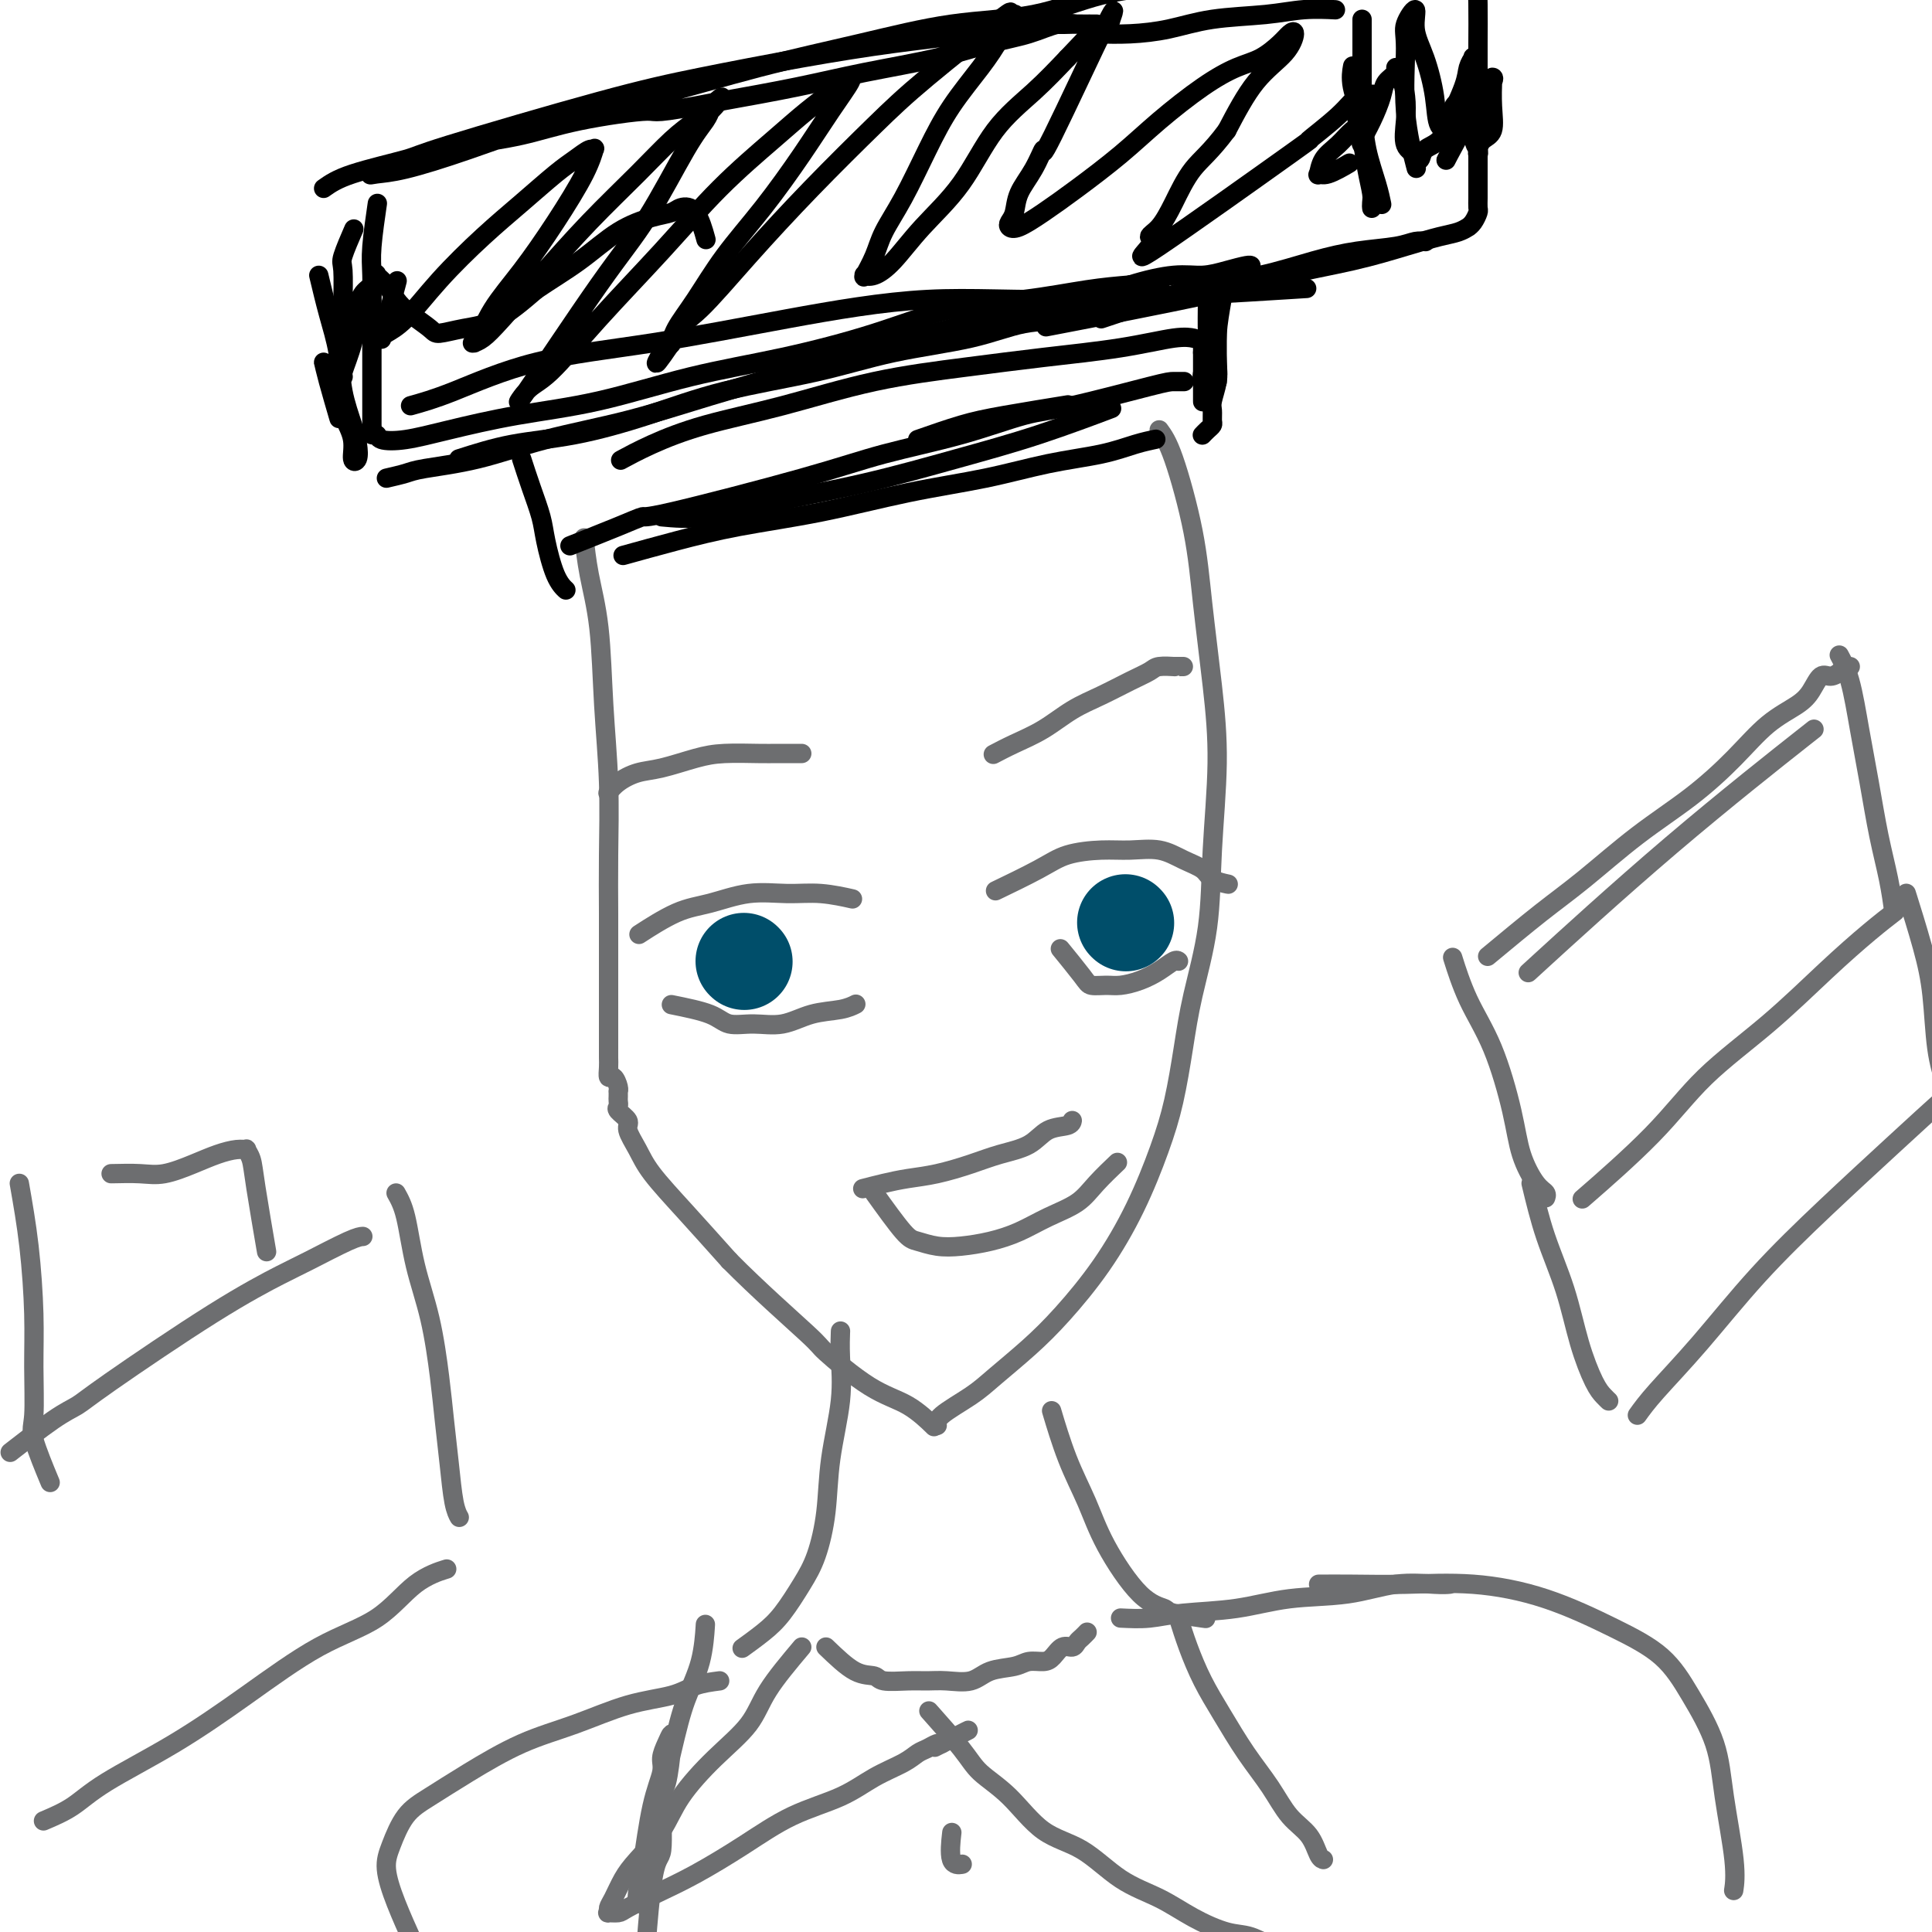 <svg viewBox='0 0 400 400' version='1.1' xmlns='http://www.w3.org/2000/svg' xmlns:xlink='http://www.w3.org/1999/xlink'><g fill='none' stroke='#6D6E70' stroke-width='4' stroke-linecap='round' stroke-linejoin='round'><path d='M121,112c-0.059,-0.561 -0.117,-1.123 0,0c0.117,1.123 0.410,3.930 1,7c0.590,3.070 1.479,6.403 2,11c0.521,4.597 0.676,10.456 1,16c0.324,5.544 0.819,10.771 1,16c0.181,5.229 0.049,10.460 0,15c-0.049,4.540 -0.013,8.389 0,12c0.013,3.611 0.003,6.984 0,10c-0.003,3.016 -0.001,5.675 0,8c0.001,2.325 -0.001,4.316 0,6c0.001,1.684 0.003,3.062 0,4c-0.003,0.938 -0.011,1.435 0,2c0.011,0.565 0.041,1.199 0,2c-0.041,0.801 -0.155,1.769 0,2c0.155,0.231 0.577,-0.275 1,0c0.423,0.275 0.845,1.330 1,2c0.155,0.670 0.042,0.953 0,1c-0.042,0.047 -0.013,-0.143 0,0c0.013,0.143 0.012,0.619 0,1c-0.012,0.381 -0.033,0.667 0,1c0.033,0.333 0.120,0.714 0,1c-0.120,0.286 -0.446,0.478 0,1c0.446,0.522 1.666,1.374 2,2c0.334,0.626 -0.217,1.027 0,2c0.217,0.973 1.203,2.519 2,4c0.797,1.481 1.407,2.899 3,5c1.593,2.101 4.169,4.886 7,8c2.831,3.114 5.915,6.557 9,10'/><path d='M151,261c5.974,6.040 12.908,12.141 16,15c3.092,2.859 2.341,2.475 4,4c1.659,1.525 5.726,4.958 9,7c3.274,2.042 5.754,2.692 8,4c2.246,1.308 4.259,3.275 5,4c0.741,0.725 0.212,0.207 0,0c-0.212,-0.207 -0.106,-0.104 0,0'/><path d='M240,89c0.862,1.180 1.724,2.361 3,6c1.276,3.639 2.965,9.737 4,15c1.035,5.263 1.415,9.692 2,15c0.585,5.308 1.377,11.493 2,17c0.623,5.507 1.079,10.334 1,16c-0.079,5.666 -0.692,12.172 -1,18c-0.308,5.828 -0.311,10.980 -1,16c-0.689,5.020 -2.065,9.909 -3,14c-0.935,4.091 -1.429,7.384 -2,11c-0.571,3.616 -1.218,7.554 -2,11c-0.782,3.446 -1.701,6.401 -3,10c-1.299,3.599 -2.980,7.842 -5,12c-2.020,4.158 -4.379,8.232 -7,12c-2.621,3.768 -5.505,7.229 -8,10c-2.495,2.771 -4.602,4.851 -7,7c-2.398,2.149 -5.087,4.366 -7,6c-1.913,1.634 -3.049,2.685 -5,4c-1.951,1.315 -4.718,2.892 -6,4c-1.282,1.108 -1.081,1.745 -1,2c0.081,0.255 0.040,0.127 0,0'/></g>
<g fill='none' stroke='#000000' stroke-width='4' stroke-linecap='round' stroke-linejoin='round'><path d='M129,115c3.575,-0.992 7.150,-1.983 11,-3c3.850,-1.017 7.974,-2.058 13,-3c5.026,-0.942 10.954,-1.785 17,-3c6.046,-1.215 12.209,-2.801 18,-4c5.791,-1.199 11.209,-2.010 16,-3c4.791,-0.990 8.954,-2.160 13,-3c4.046,-0.840 7.974,-1.349 11,-2c3.026,-0.651 5.151,-1.442 7,-2c1.849,-0.558 3.421,-0.881 4,-1c0.579,-0.119 0.165,-0.034 0,0c-0.165,0.034 -0.083,0.017 0,0'/><path d='M108,95c0.637,1.958 1.274,3.915 2,6c0.726,2.085 1.539,4.296 2,6c0.461,1.704 0.568,2.901 1,5c0.432,2.099 1.188,5.099 2,7c0.812,1.901 1.680,2.704 2,3c0.320,0.296 0.091,0.085 0,0c-0.091,-0.085 -0.046,-0.042 0,0'/><path d='M249,73c0.000,0.000 0.000,0.000 0,0c0.000,0.000 0.000,0.000 0,0'/><path d='M253,62c-0.414,2.371 -0.829,4.742 -1,7c-0.171,2.258 -0.099,4.401 0,6c0.099,1.599 0.223,2.652 0,4c-0.223,1.348 -0.795,2.991 -1,4c-0.205,1.009 -0.045,1.384 0,2c0.045,0.616 -0.026,1.471 0,2c0.026,0.529 0.151,0.730 0,1c-0.151,0.270 -0.576,0.608 -1,1c-0.424,0.392 -0.846,0.837 -1,1c-0.154,0.163 -0.042,0.044 0,0c0.042,-0.044 0.012,-0.013 0,0c-0.012,0.013 -0.006,0.006 0,0'/><path d='M95,95c3.536,-1.129 7.072,-2.258 11,-3c3.928,-0.742 8.247,-1.098 13,-2c4.753,-0.902 9.941,-2.352 15,-4c5.059,-1.648 9.991,-3.496 16,-5c6.009,-1.504 13.095,-2.664 19,-4c5.905,-1.336 10.630,-2.849 16,-4c5.370,-1.151 11.385,-1.939 16,-3c4.615,-1.061 7.831,-2.393 11,-3c3.169,-0.607 6.293,-0.488 9,-1c2.707,-0.512 4.999,-1.654 7,-2c2.001,-0.346 3.713,0.103 5,0c1.287,-0.103 2.149,-0.760 3,-1c0.851,-0.240 1.691,-0.065 2,0c0.309,0.065 0.088,0.018 0,0c-0.088,-0.018 -0.044,-0.009 0,0'/><path d='M80,99c1.487,-0.344 2.974,-0.688 4,-1c1.026,-0.312 1.593,-0.592 4,-1c2.407,-0.408 6.656,-0.943 11,-2c4.344,-1.057 8.783,-2.635 14,-4c5.217,-1.365 11.211,-2.517 17,-4c5.789,-1.483 11.371,-3.297 17,-5c5.629,-1.703 11.303,-3.295 17,-5c5.697,-1.705 11.416,-3.524 17,-5c5.584,-1.476 11.034,-2.610 16,-4c4.966,-1.390 9.447,-3.037 14,-4c4.553,-0.963 9.179,-1.242 13,-2c3.821,-0.758 6.838,-1.997 10,-3c3.162,-1.003 6.469,-1.771 9,-2c2.531,-0.229 4.286,0.082 6,0c1.714,-0.082 3.387,-0.558 5,-1c1.613,-0.442 3.165,-0.850 4,-1c0.835,-0.150 0.953,-0.043 1,0c0.047,0.043 0.024,0.021 0,0'/><path d='M228,66c2.090,-0.699 4.180,-1.398 6,-2c1.820,-0.602 3.368,-1.107 6,-2c2.632,-0.893 6.346,-2.176 10,-3c3.654,-0.824 7.247,-1.191 11,-2c3.753,-0.809 7.664,-2.059 11,-3c3.336,-0.941 6.095,-1.573 9,-2c2.905,-0.427 5.954,-0.651 8,-1c2.046,-0.349 3.089,-0.825 4,-1c0.911,-0.175 1.689,-0.050 2,0c0.311,0.050 0.156,0.025 0,0'/><path d='M66,57c0.635,2.668 1.270,5.336 2,8c0.730,2.664 1.556,5.323 2,8c0.444,2.677 0.507,5.372 1,8c0.493,2.628 1.416,5.190 2,7c0.584,1.810 0.830,2.867 1,4c0.170,1.133 0.263,2.343 0,3c-0.263,0.657 -0.882,0.760 -1,0c-0.118,-0.760 0.266,-2.382 0,-4c-0.266,-1.618 -1.182,-3.231 -2,-5c-0.818,-1.769 -1.538,-3.696 -2,-5c-0.462,-1.304 -0.666,-1.987 -1,-3c-0.334,-1.013 -0.797,-2.356 -1,-3c-0.203,-0.644 -0.146,-0.590 0,0c0.146,0.590 0.379,1.715 1,4c0.621,2.285 1.629,5.731 2,7c0.371,1.269 0.106,0.363 0,0c-0.106,-0.363 -0.053,-0.181 0,0'/><path d='M280,14c0.055,-0.294 0.109,-0.588 0,0c-0.109,0.588 -0.383,2.059 0,4c0.383,1.941 1.423,4.352 2,7c0.577,2.648 0.691,5.533 1,8c0.309,2.467 0.815,4.515 1,6c0.185,1.485 0.050,2.408 0,3c-0.050,0.592 -0.017,0.852 0,1c0.017,0.148 0.016,0.182 0,0c-0.016,-0.182 -0.047,-0.581 0,-1c0.047,-0.419 0.170,-0.858 0,-2c-0.170,-1.142 -0.635,-2.985 -1,-5c-0.365,-2.015 -0.630,-4.201 -1,-6c-0.370,-1.799 -0.843,-3.212 -1,-4c-0.157,-0.788 0.003,-0.953 0,-1c-0.003,-0.047 -0.169,0.023 0,0c0.169,-0.023 0.672,-0.139 1,1c0.328,1.139 0.480,3.532 1,6c0.520,2.468 1.409,5.011 2,7c0.591,1.989 0.883,3.426 1,4c0.117,0.574 0.058,0.287 0,0'/><path d='M67,39c1.347,-0.955 2.694,-1.910 6,-3c3.306,-1.090 8.570,-2.315 11,-3c2.430,-0.685 2.026,-0.831 9,-3c6.974,-2.169 21.326,-6.362 31,-9c9.674,-2.638 14.669,-3.719 21,-5c6.331,-1.281 13.999,-2.760 21,-4c7.001,-1.240 13.334,-2.241 19,-3c5.666,-0.759 10.663,-1.275 15,-2c4.337,-0.725 8.012,-1.658 11,-2c2.988,-0.342 5.288,-0.092 7,0c1.712,0.092 2.837,0.025 4,0c1.163,-0.025 2.364,-0.007 3,0c0.636,0.007 0.707,0.002 1,0c0.293,-0.002 0.807,-0.000 1,0c0.193,0.000 0.063,-0.000 0,0c-0.063,0.000 -0.060,0.000 0,0c0.060,-0.000 0.177,-0.002 0,0c-0.177,0.002 -0.649,0.007 -1,0c-0.351,-0.007 -0.582,-0.025 -1,0c-0.418,0.025 -1.023,0.093 -2,0c-0.977,-0.093 -2.324,-0.345 -4,0c-1.676,0.345 -3.679,1.289 -6,2c-2.321,0.711 -4.959,1.191 -8,2c-3.041,0.809 -6.485,1.949 -11,3c-4.515,1.051 -10.100,2.014 -15,3c-4.900,0.986 -9.114,1.996 -14,3c-4.886,1.004 -10.443,2.002 -16,3'/><path d='M149,21c-14.460,2.849 -12.609,1.971 -15,2c-2.391,0.029 -9.022,0.966 -14,2c-4.978,1.034 -8.302,2.165 -12,3c-3.698,0.835 -7.772,1.373 -11,2c-3.228,0.627 -5.612,1.344 -8,2c-2.388,0.656 -4.780,1.252 -7,2c-2.220,0.748 -4.266,1.649 -5,2c-0.734,0.351 -0.154,0.150 1,0c1.154,-0.150 2.882,-0.251 6,-1c3.118,-0.749 7.627,-2.145 13,-4c5.373,-1.855 11.612,-4.167 18,-6c6.388,-1.833 12.926,-3.185 20,-5c7.074,-1.815 14.683,-4.094 22,-6c7.317,-1.906 14.341,-3.441 21,-5c6.659,-1.559 12.953,-3.143 19,-4c6.047,-0.857 11.848,-0.989 17,-2c5.152,-1.011 9.655,-2.902 14,-4c4.345,-1.098 8.532,-1.405 12,-2c3.468,-0.595 6.217,-1.480 9,-2c2.783,-0.520 5.600,-0.675 8,-1c2.400,-0.325 4.384,-0.819 6,-1c1.616,-0.181 2.864,-0.048 4,0c1.136,0.048 2.161,0.013 3,0c0.839,-0.013 1.493,-0.003 2,0c0.507,0.003 0.868,0.001 1,0c0.132,-0.001 0.036,-0.000 0,0c-0.036,0.000 -0.010,0.000 0,0c0.010,-0.000 0.005,-0.000 0,0'/><path d='M273,-7c15.833,-2.667 7.917,-1.333 0,0'/><path d='M227,7c2.250,0.059 4.500,0.117 7,0c2.500,-0.117 5.249,-0.410 8,-1c2.751,-0.590 5.504,-1.479 9,-2c3.496,-0.521 7.735,-0.676 11,-1c3.265,-0.324 5.556,-0.819 8,-1c2.444,-0.181 5.043,-0.049 6,0c0.957,0.049 0.274,0.014 0,0c-0.274,-0.014 -0.137,-0.007 0,0'/><path d='M82,59c0.196,-0.748 0.392,-1.496 0,0c-0.392,1.496 -1.372,5.236 -2,7c-0.628,1.764 -0.904,1.553 -1,2c-0.096,0.447 -0.010,1.551 0,2c0.010,0.449 -0.054,0.243 0,0c0.054,-0.243 0.227,-0.523 1,-1c0.773,-0.477 2.146,-1.149 4,-3c1.854,-1.851 4.190,-4.880 7,-8c2.810,-3.120 6.094,-6.332 9,-9c2.906,-2.668 5.434,-4.791 8,-7c2.566,-2.209 5.172,-4.504 7,-6c1.828,-1.496 2.879,-2.194 4,-3c1.121,-0.806 2.312,-1.721 3,-2c0.688,-0.279 0.875,0.078 1,0c0.125,-0.078 0.189,-0.593 0,0c-0.189,0.593 -0.632,2.292 -2,5c-1.368,2.708 -3.662,6.424 -6,10c-2.338,3.576 -4.719,7.011 -7,10c-2.281,2.989 -4.463,5.531 -6,8c-1.537,2.469 -2.431,4.863 -3,6c-0.569,1.137 -0.813,1.015 -1,1c-0.187,-0.015 -0.316,0.076 0,0c0.316,-0.076 1.075,-0.317 2,-1c0.925,-0.683 2.014,-1.806 4,-4c1.986,-2.194 4.869,-5.458 8,-9c3.131,-3.542 6.509,-7.362 10,-11c3.491,-3.638 7.094,-7.095 10,-10c2.906,-2.905 5.116,-5.259 7,-7c1.884,-1.741 3.442,-2.871 5,-4'/><path d='M144,25c7.922,-7.682 5.227,-4.385 4,-3c-1.227,1.385 -0.985,0.860 -1,1c-0.015,0.140 -0.287,0.946 -1,2c-0.713,1.054 -1.868,2.356 -4,6c-2.132,3.644 -5.243,9.628 -8,14c-2.757,4.372 -5.160,7.131 -10,14c-4.840,6.869 -12.116,17.848 -15,22c-2.884,4.152 -1.375,1.476 0,0c1.375,-1.476 2.617,-1.751 5,-4c2.383,-2.249 5.907,-6.470 10,-11c4.093,-4.530 8.757,-9.367 13,-14c4.243,-4.633 8.067,-9.062 12,-13c3.933,-3.938 7.976,-7.385 11,-10c3.024,-2.615 5.030,-4.399 7,-6c1.970,-1.601 3.904,-3.018 5,-4c1.096,-0.982 1.355,-1.529 2,-2c0.645,-0.471 1.677,-0.865 2,-1c0.323,-0.135 -0.063,-0.010 0,0c0.063,0.010 0.574,-0.094 0,1c-0.574,1.094 -2.232,3.386 -4,6c-1.768,2.614 -3.647,5.550 -6,9c-2.353,3.450 -5.180,7.415 -8,11c-2.820,3.585 -5.631,6.789 -8,10c-2.369,3.211 -4.295,6.428 -6,9c-1.705,2.572 -3.190,4.500 -4,6c-0.810,1.500 -0.946,2.571 -1,3c-0.054,0.429 -0.027,0.214 0,0'/><path d='M139,71c-5.660,8.361 -2.309,2.262 0,-1c2.309,-3.262 3.576,-3.687 6,-6c2.424,-2.313 6.003,-6.513 10,-11c3.997,-4.487 8.411,-9.261 13,-14c4.589,-4.739 9.353,-9.441 13,-13c3.647,-3.559 6.178,-5.973 11,-10c4.822,-4.027 11.934,-9.668 15,-12c3.066,-2.332 2.087,-1.356 2,-1c-0.087,0.356 0.718,0.092 1,0c0.282,-0.092 0.041,-0.012 0,0c-0.041,0.012 0.118,-0.044 0,0c-0.118,0.044 -0.512,0.187 -1,1c-0.488,0.813 -1.070,2.294 -2,4c-0.930,1.706 -2.206,3.635 -4,6c-1.794,2.365 -4.104,5.167 -6,8c-1.896,2.833 -3.377,5.699 -5,9c-1.623,3.301 -3.387,7.039 -5,10c-1.613,2.961 -3.074,5.147 -4,7c-0.926,1.853 -1.315,3.374 -2,5c-0.685,1.626 -1.665,3.358 -2,4c-0.335,0.642 -0.025,0.194 0,0c0.025,-0.194 -0.235,-0.136 0,0c0.235,0.136 0.965,0.349 2,0c1.035,-0.349 2.375,-1.259 4,-3c1.625,-1.741 3.535,-4.312 6,-7c2.465,-2.688 5.485,-5.494 8,-9c2.515,-3.506 4.523,-7.713 7,-11c2.477,-3.287 5.422,-5.653 8,-8c2.578,-2.347 4.789,-4.673 7,-7'/><path d='M221,12c7.310,-7.756 4.584,-4.648 4,-4c-0.584,0.648 0.975,-1.166 2,-2c1.025,-0.834 1.517,-0.689 2,-1c0.483,-0.311 0.958,-1.078 1,-1c0.042,0.078 -0.347,1.002 0,0c0.347,-1.002 1.431,-3.931 -1,1c-2.431,4.931 -8.377,17.723 -11,23c-2.623,5.277 -1.922,3.039 -2,3c-0.078,-0.039 -0.936,2.122 -2,4c-1.064,1.878 -2.334,3.472 -3,5c-0.666,1.528 -0.729,2.990 -1,4c-0.271,1.010 -0.751,1.568 -1,2c-0.249,0.432 -0.267,0.740 0,1c0.267,0.260 0.819,0.474 2,0c1.181,-0.474 2.992,-1.634 5,-3c2.008,-1.366 4.213,-2.936 7,-5c2.787,-2.064 6.156,-4.621 9,-7c2.844,-2.379 5.164,-4.580 8,-7c2.836,-2.420 6.188,-5.058 9,-7c2.812,-1.942 5.084,-3.189 7,-4c1.916,-0.811 3.477,-1.187 5,-2c1.523,-0.813 3.007,-2.063 4,-3c0.993,-0.937 1.495,-1.560 2,-2c0.505,-0.440 1.012,-0.695 1,0c-0.012,0.695 -0.542,2.341 -2,4c-1.458,1.659 -3.845,3.331 -6,6c-2.155,2.669 -4.077,6.334 -6,10'/><path d='M254,27c-3.392,4.555 -5.373,5.941 -7,8c-1.627,2.059 -2.900,4.791 -4,7c-1.100,2.209 -2.028,3.895 -3,5c-0.972,1.105 -1.990,1.628 -2,2c-0.010,0.372 0.987,0.593 0,2c-0.987,1.407 -3.957,4.002 2,0c5.957,-4.002 20.843,-14.600 27,-19c6.157,-4.400 3.587,-2.603 4,-3c0.413,-0.397 3.811,-2.987 6,-5c2.189,-2.013 3.169,-3.450 4,-4c0.831,-0.550 1.514,-0.213 2,0c0.486,0.213 0.777,0.301 1,0c0.223,-0.301 0.379,-0.990 0,0c-0.379,0.990 -1.292,3.660 -2,5c-0.708,1.340 -1.210,1.350 -2,2c-0.790,0.650 -1.868,1.942 -3,3c-1.132,1.058 -2.316,1.884 -3,3c-0.684,1.116 -0.866,2.523 -1,3c-0.134,0.477 -0.218,0.023 0,0c0.218,-0.023 0.739,0.386 2,0c1.261,-0.386 3.263,-1.565 4,-2c0.737,-0.435 0.211,-0.124 0,0c-0.211,0.124 -0.105,0.062 0,0'/><path d='M73,48c0.226,-0.521 0.453,-1.042 0,0c-0.453,1.042 -1.585,3.646 -2,5c-0.415,1.354 -0.111,1.459 0,3c0.111,1.541 0.030,4.518 0,7c-0.030,2.482 -0.007,4.469 0,6c0.007,1.531 0.000,2.607 0,4c-0.000,1.393 0.007,3.102 0,4c-0.007,0.898 -0.027,0.986 0,1c0.027,0.014 0.100,-0.044 0,0c-0.100,0.044 -0.374,0.192 0,-1c0.374,-1.192 1.397,-3.724 2,-6c0.603,-2.276 0.787,-4.296 1,-6c0.213,-1.704 0.455,-3.093 1,-4c0.545,-0.907 1.391,-1.334 2,-2c0.609,-0.666 0.980,-1.571 1,-2c0.020,-0.429 -0.310,-0.382 0,0c0.310,0.382 1.260,1.098 2,2c0.740,0.902 1.269,1.990 2,3c0.731,1.010 1.662,1.942 3,3c1.338,1.058 3.082,2.242 4,3c0.918,0.758 1.009,1.090 2,1c0.991,-0.090 2.882,-0.601 5,-1c2.118,-0.399 4.462,-0.685 7,-2c2.538,-1.315 5.269,-3.657 8,-6'/><path d='M111,60c2.889,-1.969 6.110,-3.890 9,-6c2.890,-2.110 5.449,-4.409 8,-6c2.551,-1.591 5.094,-2.474 7,-3c1.906,-0.526 3.177,-0.693 4,-1c0.823,-0.307 1.200,-0.752 2,-1c0.800,-0.248 2.023,-0.297 3,1c0.977,1.297 1.708,3.942 2,5c0.292,1.058 0.146,0.529 0,0'/><path d='M118,113c3.652,-1.447 7.305,-2.893 10,-4c2.695,-1.107 4.434,-1.873 5,-2c0.566,-0.127 -0.041,0.387 6,-1c6.041,-1.387 18.730,-4.673 27,-7c8.270,-2.327 12.121,-3.695 17,-5c4.879,-1.305 10.787,-2.546 16,-4c5.213,-1.454 9.730,-3.122 13,-4c3.270,-0.878 5.293,-0.967 10,-2c4.707,-1.033 12.098,-3.009 16,-4c3.902,-0.991 4.314,-0.998 5,-1c0.686,-0.002 1.646,-0.001 2,0c0.354,0.001 0.101,0.000 0,0c-0.101,-0.000 -0.051,-0.000 0,0'/><path d='M129,95c-0.444,0.241 -0.887,0.483 0,0c0.887,-0.483 3.105,-1.690 6,-3c2.895,-1.310 6.468,-2.721 11,-4c4.532,-1.279 10.024,-2.425 16,-4c5.976,-1.575 12.436,-3.578 19,-5c6.564,-1.422 13.230,-2.262 19,-3c5.770,-0.738 10.643,-1.375 16,-2c5.357,-0.625 11.199,-1.240 16,-2c4.801,-0.760 8.562,-1.666 11,-2c2.438,-0.334 3.554,-0.095 4,0c0.446,0.095 0.223,0.048 0,0'/><path d='M190,91c3.148,-1.102 6.297,-2.204 9,-3c2.703,-0.796 4.962,-1.285 9,-2c4.038,-0.715 9.856,-1.654 12,-2c2.144,-0.346 0.612,-0.099 0,0c-0.612,0.099 -0.306,0.049 0,0'/><path d='M252,62c0.000,3.290 0.000,6.580 0,9c0.000,2.420 0.000,3.970 0,5c0.000,1.030 0.000,1.541 0,2c0.000,0.459 0.000,0.865 0,1c-0.000,0.135 0.000,-0.002 0,0c0.000,0.002 -0.000,0.144 0,0c0.000,-0.144 0.000,-0.575 0,-1c0.000,-0.425 0.000,-0.846 0,-1c0.000,-0.154 -0.000,-0.041 0,0c0.000,0.041 0.000,0.012 0,0c0.000,-0.012 0.000,-0.006 0,0'/><path d='M250,62c-0.030,2.606 -0.061,5.213 0,7c0.061,1.787 0.212,2.755 0,4c-0.212,1.245 -0.789,2.765 -1,4c-0.211,1.235 -0.057,2.183 0,3c0.057,0.817 0.015,1.502 0,2c-0.015,0.498 -0.004,0.807 0,1c0.004,0.193 0.001,0.270 0,0c-0.001,-0.270 -0.000,-0.885 0,-2c0.000,-1.115 0.000,-2.729 0,-4c-0.000,-1.271 -0.001,-2.199 0,-3c0.001,-0.801 0.004,-1.473 0,-2c-0.004,-0.527 -0.015,-0.907 0,-1c0.015,-0.093 0.057,0.100 0,0c-0.057,-0.100 -0.211,-0.494 0,0c0.211,0.494 0.789,1.874 1,3c0.211,1.126 0.057,1.997 0,3c-0.057,1.003 -0.015,2.137 0,3c0.015,0.863 0.003,1.455 0,2c-0.003,0.545 0.003,1.044 0,1c-0.003,-0.044 -0.015,-0.632 0,-1c0.015,-0.368 0.057,-0.515 0,-1c-0.057,-0.485 -0.211,-1.307 0,-2c0.211,-0.693 0.789,-1.258 1,-2c0.211,-0.742 0.057,-1.663 0,-2c-0.057,-0.337 -0.015,-0.091 0,0c0.015,0.091 0.004,0.026 0,0c-0.004,-0.026 -0.002,-0.013 0,0'/><path d='M251,75c0.378,-0.800 0.822,1.200 1,2c0.178,0.800 0.089,0.400 0,0'/><path d='M137,107c2.669,0.251 5.339,0.502 9,0c3.661,-0.502 8.315,-1.757 14,-3c5.685,-1.243 12.402,-2.473 19,-4c6.598,-1.527 13.077,-3.351 19,-5c5.923,-1.649 11.289,-3.122 17,-5c5.711,-1.878 11.768,-4.159 14,-5c2.232,-0.841 0.638,-0.240 0,0c-0.638,0.240 -0.319,0.120 0,0'/><path d='M282,5c-0.000,-0.872 -0.000,-1.743 0,0c0.000,1.743 0.000,6.102 0,9c-0.000,2.898 -0.000,4.335 0,6c0.000,1.665 0.000,3.557 0,5c-0.000,1.443 -0.002,2.438 0,3c0.002,0.562 0.006,0.690 0,1c-0.006,0.310 -0.023,0.803 0,1c0.023,0.197 0.085,0.100 0,0c-0.085,-0.100 -0.316,-0.201 0,-1c0.316,-0.799 1.180,-2.296 2,-4c0.820,-1.704 1.596,-3.615 2,-5c0.404,-1.385 0.438,-2.244 1,-3c0.562,-0.756 1.654,-1.407 2,-2c0.346,-0.593 -0.053,-1.126 0,-1c0.053,0.126 0.558,0.912 1,2c0.442,1.088 0.821,2.477 1,4c0.179,1.523 0.156,3.180 0,5c-0.156,1.820 -0.447,3.802 0,5c0.447,1.198 1.632,1.613 2,2c0.368,0.387 -0.080,0.746 0,1c0.080,0.254 0.690,0.401 1,0c0.310,-0.401 0.321,-1.351 1,-2c0.679,-0.649 2.024,-0.997 3,-2c0.976,-1.003 1.581,-2.661 2,-4c0.419,-1.339 0.651,-2.361 1,-3c0.349,-0.639 0.814,-0.897 1,-1c0.186,-0.103 0.093,-0.052 0,0'/><path d='M302,21c1.512,-1.007 0.791,1.976 0,4c-0.791,2.024 -1.654,3.090 -2,4c-0.346,0.910 -0.175,1.666 0,2c0.175,0.334 0.356,0.247 0,1c-0.356,0.753 -1.248,2.345 0,0c1.248,-2.345 4.636,-8.628 6,-11c1.364,-2.372 0.705,-0.832 1,-1c0.295,-0.168 1.543,-2.045 2,-3c0.457,-0.955 0.124,-0.989 0,-1c-0.124,-0.011 -0.040,-0.001 0,0c0.040,0.001 0.035,-0.007 0,1c-0.035,1.007 -0.101,3.031 0,5c0.101,1.969 0.368,3.884 0,5c-0.368,1.116 -1.370,1.433 -2,2c-0.630,0.567 -0.887,1.384 -1,2c-0.113,0.616 -0.083,1.033 0,1c0.083,-0.033 0.218,-0.514 0,-1c-0.218,-0.486 -0.791,-0.977 -1,-3c-0.209,-2.023 -0.055,-5.577 0,-8c0.055,-2.423 0.011,-3.716 0,-5c-0.011,-1.284 0.010,-2.560 0,-3c-0.010,-0.440 -0.053,-0.043 0,0c0.053,0.043 0.200,-0.267 0,0c-0.200,0.267 -0.747,1.110 -1,2c-0.253,0.890 -0.212,1.826 -1,4c-0.788,2.174 -2.404,5.585 -3,7c-0.596,1.415 -0.170,0.833 0,1c0.170,0.167 0.085,1.084 0,2'/><path d='M300,28c-0.662,2.528 0.182,0.849 0,0c-0.182,-0.849 -1.392,-0.868 -2,-2c-0.608,-1.132 -0.616,-3.376 -1,-6c-0.384,-2.624 -1.146,-5.626 -2,-8c-0.854,-2.374 -1.800,-4.119 -2,-6c-0.200,-1.881 0.346,-3.900 0,-4c-0.346,-0.100 -1.585,1.717 -2,3c-0.415,1.283 -0.006,2.032 0,5c0.006,2.968 -0.390,8.156 0,13c0.390,4.844 1.567,9.342 2,11c0.433,1.658 0.124,0.474 0,0c-0.124,-0.474 -0.062,-0.237 0,0'/><path d='M307,-12c-0.423,1.934 -0.845,3.867 -1,6c-0.155,2.133 -0.041,4.464 0,7c0.041,2.536 0.011,5.277 0,8c-0.011,2.723 -0.003,5.428 0,8c0.003,2.572 0.001,5.011 0,7c-0.001,1.989 -0.000,3.530 0,5c0.000,1.470 -0.000,2.870 0,4c0.000,1.130 0.001,1.989 0,3c-0.001,1.011 -0.003,2.172 0,3c0.003,0.828 0.011,1.322 0,2c-0.011,0.678 -0.040,1.540 0,2c0.040,0.460 0.149,0.519 0,1c-0.149,0.481 -0.558,1.385 -1,2c-0.442,0.615 -0.918,0.940 -1,1c-0.082,0.060 0.229,-0.147 0,0c-0.229,0.147 -0.999,0.647 -2,1c-1.001,0.353 -2.235,0.559 -4,1c-1.765,0.441 -4.061,1.117 -7,2c-2.939,0.883 -6.519,1.971 -11,3c-4.481,1.029 -9.861,1.997 -14,3c-4.139,1.003 -7.037,2.039 -16,4c-8.963,1.961 -23.989,4.846 -30,6c-6.011,1.154 -3.005,0.577 0,0'/><path d='M78,43c0.113,-0.772 0.226,-1.544 0,0c-0.226,1.544 -0.793,5.404 -1,8c-0.207,2.596 -0.056,3.928 0,6c0.056,2.072 0.015,4.884 0,7c-0.015,2.116 -0.004,3.536 0,5c0.004,1.464 0.001,2.974 0,4c-0.001,1.026 -0.000,1.569 0,3c0.000,1.431 0.000,3.749 0,5c-0.000,1.251 0.000,1.434 0,2c-0.000,0.566 -0.001,1.515 0,2c0.001,0.485 0.004,0.507 0,1c-0.004,0.493 -0.015,1.456 0,2c0.015,0.544 0.055,0.669 0,1c-0.055,0.331 -0.205,0.868 0,1c0.205,0.132 0.767,-0.142 1,0c0.233,0.142 0.139,0.700 1,1c0.861,0.300 2.679,0.341 5,0c2.321,-0.341 5.146,-1.066 9,-2c3.854,-0.934 8.737,-2.079 14,-3c5.263,-0.921 10.908,-1.619 17,-3c6.092,-1.381 12.633,-3.444 19,-5c6.367,-1.556 12.559,-2.606 19,-4c6.441,-1.394 13.129,-3.133 19,-5c5.871,-1.867 10.924,-3.861 16,-5c5.076,-1.139 10.174,-1.422 15,-2c4.826,-0.578 9.379,-1.451 13,-2c3.621,-0.549 6.311,-0.775 9,-1'/><path d='M234,59c7.083,-0.774 6.292,-0.208 6,0c-0.292,0.208 -0.083,0.060 0,0c0.083,-0.060 0.042,-0.030 0,0'/><path d='M85,84c2.430,-0.678 4.860,-1.356 9,-3c4.140,-1.644 9.989,-4.253 17,-6c7.011,-1.747 15.185,-2.633 24,-4c8.815,-1.367 18.271,-3.214 28,-5c9.729,-1.786 19.732,-3.510 29,-4c9.268,-0.490 17.803,0.253 32,0c14.197,-0.253 34.056,-1.501 42,-2c7.944,-0.499 3.972,-0.250 0,0'/></g>
<g fill='none' stroke='#6D6E70' stroke-width='4' stroke-linecap='round' stroke-linejoin='round'><path d='M206,156c-0.310,0.163 -0.619,0.326 0,0c0.619,-0.326 2.167,-1.141 4,-2c1.833,-0.859 3.951,-1.764 6,-3c2.049,-1.236 4.028,-2.804 6,-4c1.972,-1.196 3.937,-2.019 6,-3c2.063,-0.981 4.222,-2.119 6,-3c1.778,-0.881 3.173,-1.504 4,-2c0.827,-0.496 1.087,-0.865 2,-1c0.913,-0.135 2.479,-0.036 3,0c0.521,0.036 -0.004,0.010 0,0c0.004,-0.010 0.537,-0.003 1,0c0.463,0.003 0.855,0.001 1,0c0.145,-0.001 0.041,-0.000 0,0c-0.041,0.000 -0.021,0.000 0,0'/><path d='M166,156c-1.837,-0.004 -3.674,-0.008 -5,0c-1.326,0.008 -2.143,0.029 -4,0c-1.857,-0.029 -4.756,-0.107 -7,0c-2.244,0.107 -3.835,0.400 -6,1c-2.165,0.600 -4.906,1.506 -7,2c-2.094,0.494 -3.542,0.577 -5,1c-1.458,0.423 -2.927,1.185 -4,2c-1.073,0.815 -1.750,1.681 -2,2c-0.250,0.319 -0.071,0.091 0,0c0.071,-0.091 0.036,-0.046 0,0'/><path d='M207,184c-0.771,0.370 -1.541,0.741 0,0c1.541,-0.741 5.394,-2.592 8,-4c2.606,-1.408 3.963,-2.371 6,-3c2.037,-0.629 4.752,-0.923 7,-1c2.248,-0.077 4.029,0.063 6,0c1.971,-0.063 4.133,-0.328 6,0c1.867,0.328 3.439,1.251 5,2c1.561,0.749 3.112,1.325 4,2c0.888,0.675 1.114,1.449 2,2c0.886,0.551 2.431,0.879 3,1c0.569,0.121 0.163,0.035 0,0c-0.163,-0.035 -0.081,-0.017 0,0'/><path d='M133,193c-0.631,0.409 -1.262,0.817 0,0c1.262,-0.817 4.418,-2.861 7,-4c2.582,-1.139 4.592,-1.373 7,-2c2.408,-0.627 5.216,-1.646 8,-2c2.784,-0.354 5.544,-0.042 8,0c2.456,0.042 4.607,-0.185 7,0c2.393,0.185 5.029,0.780 6,1c0.971,0.220 0.277,0.063 0,0c-0.277,-0.063 -0.139,-0.031 0,0'/><path d='M139,208c3.041,0.615 6.082,1.230 8,2c1.918,0.770 2.712,1.696 4,2c1.288,0.304 3.071,-0.013 5,0c1.929,0.013 4.006,0.357 6,0c1.994,-0.357 3.906,-1.415 6,-2c2.094,-0.585 4.372,-0.696 6,-1c1.628,-0.304 2.608,-0.801 3,-1c0.392,-0.199 0.196,-0.099 0,0'/><path d='M220,197c-0.412,-0.505 -0.824,-1.010 0,0c0.824,1.010 2.884,3.536 4,5c1.116,1.464 1.288,1.865 2,2c0.712,0.135 1.963,0.004 3,0c1.037,-0.004 1.861,0.118 3,0c1.139,-0.118 2.592,-0.476 4,-1c1.408,-0.524 2.769,-1.213 4,-2c1.231,-0.787 2.331,-1.674 3,-2c0.669,-0.326 0.905,-0.093 1,0c0.095,0.093 0.047,0.047 0,0'/><path d='M179,246c-0.337,0.088 -0.675,0.175 0,0c0.675,-0.175 2.362,-0.614 4,-1c1.638,-0.386 3.225,-0.721 5,-1c1.775,-0.279 3.737,-0.502 6,-1c2.263,-0.498 4.827,-1.271 7,-2c2.173,-0.729 3.955,-1.414 6,-2c2.045,-0.586 4.352,-1.071 6,-2c1.648,-0.929 2.638,-2.300 4,-3c1.362,-0.700 3.098,-0.727 4,-1c0.902,-0.273 0.972,-0.792 1,-1c0.028,-0.208 0.014,-0.104 0,0'/><path d='M181,247c2.287,3.184 4.574,6.367 6,8c1.426,1.633 1.990,1.714 3,2c1.010,0.286 2.466,0.775 4,1c1.534,0.225 3.145,0.185 5,0c1.855,-0.185 3.954,-0.516 6,-1c2.046,-0.484 4.038,-1.122 6,-2c1.962,-0.878 3.895,-1.997 6,-3c2.105,-1.003 4.382,-1.890 6,-3c1.618,-1.110 2.578,-2.442 4,-4c1.422,-1.558 3.306,-3.343 4,-4c0.694,-0.657 0.198,-0.188 0,0c-0.198,0.188 -0.099,0.094 0,0'/></g>
<g fill='none' stroke='#004E6A' stroke-width='20' stroke-linecap='round' stroke-linejoin='round'><path d='M154,199c0.000,0.000 0.100,0.100 0.1,0.1'/><path d='M233,191c0.000,0.000 0.100,0.100 0.1,0.1'/></g>
<g fill='none' stroke='#6D6E70' stroke-width='4' stroke-linecap='round' stroke-linejoin='round'><path d='M174,276c0.015,-0.371 0.030,-0.743 0,0c-0.030,0.743 -0.104,2.599 0,5c0.104,2.401 0.388,5.347 0,9c-0.388,3.653 -1.447,8.014 -2,12c-0.553,3.986 -0.600,7.598 -1,11c-0.400,3.402 -1.152,6.593 -2,9c-0.848,2.407 -1.793,4.028 -3,6c-1.207,1.972 -2.677,4.294 -4,6c-1.323,1.706 -2.499,2.798 -4,4c-1.501,1.202 -3.327,2.516 -4,3c-0.673,0.484 -0.192,0.138 0,0c0.192,-0.138 0.096,-0.069 0,0'/><path d='M218,293c-0.238,-0.799 -0.477,-1.598 0,0c0.477,1.598 1.669,5.594 3,9c1.331,3.406 2.799,6.222 4,9c1.201,2.778 2.134,5.519 4,9c1.866,3.481 4.664,7.703 7,10c2.336,2.297 4.209,2.668 5,3c0.791,0.332 0.501,0.625 2,1c1.499,0.375 4.788,0.832 6,1c1.212,0.168 0.346,0.048 0,0c-0.346,-0.048 -0.173,-0.024 0,0'/><path d='M149,348c-1.749,0.230 -3.499,0.460 -5,1c-1.501,0.540 -2.755,1.389 -5,2c-2.245,0.611 -5.481,0.985 -9,2c-3.519,1.015 -7.319,2.670 -11,4c-3.681,1.330 -7.241,2.333 -11,4c-3.759,1.667 -7.716,3.998 -11,6c-3.284,2.002 -5.895,3.676 -8,5c-2.105,1.324 -3.705,2.297 -5,4c-1.295,1.703 -2.284,4.137 -3,6c-0.716,1.863 -1.159,3.154 -1,5c0.159,1.846 0.919,4.247 2,7c1.081,2.753 2.483,5.856 3,7c0.517,1.144 0.148,0.327 0,0c-0.148,-0.327 -0.074,-0.163 0,0'/><path d='M273,328c2.041,-0.014 4.082,-0.028 7,0c2.918,0.028 6.712,0.097 11,0c4.288,-0.097 9.068,-0.361 14,0c4.932,0.361 10.015,1.348 15,3c4.985,1.652 9.873,3.968 14,6c4.127,2.032 7.491,3.781 10,6c2.509,2.219 4.161,4.907 6,8c1.839,3.093 3.866,6.591 5,10c1.134,3.409 1.376,6.728 2,11c0.624,4.272 1.629,9.496 2,13c0.371,3.504 0.106,5.287 0,6c-0.106,0.713 -0.053,0.357 0,0'/><path d='M319,199c-2.250,2.060 -4.500,4.119 0,0c4.500,-4.119 15.750,-14.417 27,-24c11.250,-9.583 22.500,-18.452 27,-22c4.500,-3.548 2.250,-1.774 0,0'/><path d='M329,247c-1.222,1.064 -2.445,2.129 0,0c2.445,-2.129 8.557,-7.451 13,-12c4.443,-4.549 7.216,-8.327 11,-12c3.784,-3.673 8.579,-7.243 13,-11c4.421,-3.757 8.466,-7.700 12,-11c3.534,-3.300 6.555,-5.957 9,-8c2.445,-2.043 4.312,-3.473 5,-4c0.688,-0.527 0.197,-0.151 0,0c-0.197,0.151 -0.098,0.075 0,0'/><path d='M339,293c0.947,-1.315 1.894,-2.630 4,-5c2.106,-2.370 5.372,-5.794 9,-10c3.628,-4.206 7.618,-9.195 12,-14c4.382,-4.805 9.156,-9.427 14,-14c4.844,-4.573 9.756,-9.095 14,-13c4.244,-3.905 7.818,-7.191 11,-10c3.182,-2.809 5.972,-5.141 7,-6c1.028,-0.859 0.294,-0.245 0,0c-0.294,0.245 -0.147,0.123 0,0'/><path d='M301,199c-0.218,-0.692 -0.435,-1.384 0,0c0.435,1.384 1.523,4.843 3,8c1.477,3.157 3.342,6.012 5,10c1.658,3.988 3.110,9.111 4,13c0.890,3.889 1.219,6.545 2,9c0.781,2.455 2.013,4.710 3,6c0.987,1.290 1.727,1.617 2,2c0.273,0.383 0.078,0.824 0,1c-0.078,0.176 -0.039,0.088 0,0'/><path d='M381,136c-0.179,-0.333 -0.357,-0.665 0,0c0.357,0.665 1.251,2.328 2,5c0.749,2.672 1.353,6.353 2,10c0.647,3.647 1.336,7.261 2,11c0.664,3.739 1.302,7.604 2,11c0.698,3.396 1.455,6.323 2,9c0.545,2.677 0.877,5.105 1,6c0.123,0.895 0.035,0.256 0,0c-0.035,-0.256 -0.018,-0.128 0,0'/><path d='M317,245c0.885,3.678 1.771,7.356 3,11c1.229,3.644 2.802,7.253 4,11c1.198,3.747 2.020,7.631 3,11c0.980,3.369 2.119,6.223 3,8c0.881,1.777 1.504,2.476 2,3c0.496,0.524 0.864,0.872 1,1c0.136,0.128 0.039,0.037 0,0c-0.039,-0.037 -0.019,-0.018 0,0'/><path d='M395,186c-0.284,-0.904 -0.568,-1.809 0,0c0.568,1.809 1.988,6.331 3,10c1.012,3.669 1.615,6.484 2,10c0.385,3.516 0.551,7.733 1,11c0.449,3.267 1.182,5.583 2,8c0.818,2.417 1.722,4.935 2,7c0.278,2.065 -0.070,3.677 0,5c0.070,1.323 0.557,2.356 1,3c0.443,0.644 0.841,0.898 1,1c0.159,0.102 0.080,0.051 0,0'/><path d='M308,198c3.891,-3.233 7.781,-6.466 11,-9c3.219,-2.534 5.766,-4.369 9,-7c3.234,-2.631 7.156,-6.059 11,-9c3.844,-2.941 7.610,-5.395 11,-8c3.390,-2.605 6.403,-5.361 9,-8c2.597,-2.639 4.779,-5.162 7,-7c2.221,-1.838 4.483,-2.993 6,-4c1.517,-1.007 2.290,-1.867 3,-3c0.710,-1.133 1.357,-2.538 2,-3c0.643,-0.462 1.283,0.020 2,0c0.717,-0.020 1.513,-0.541 2,-1c0.487,-0.459 0.666,-0.855 1,-1c0.334,-0.145 0.821,-0.039 1,0c0.179,0.039 0.048,0.010 0,0c-0.048,-0.010 -0.014,-0.003 0,0c0.014,0.003 0.007,0.001 0,0'/><path d='M3,300c-0.773,0.603 -1.546,1.206 0,0c1.546,-1.206 5.411,-4.221 8,-6c2.589,-1.779 3.903,-2.323 5,-3c1.097,-0.677 1.978,-1.488 7,-5c5.022,-3.512 14.187,-9.726 21,-14c6.813,-4.274 11.276,-6.609 14,-8c2.724,-1.391 3.710,-1.837 6,-3c2.290,-1.163 5.886,-3.044 8,-4c2.114,-0.956 2.747,-0.987 3,-1c0.253,-0.013 0.127,-0.006 0,0'/><path d='M82,247c0.695,1.232 1.391,2.465 2,5c0.609,2.535 1.133,6.373 2,10c0.867,3.627 2.077,7.044 3,11c0.923,3.956 1.557,8.451 2,12c0.443,3.549 0.693,6.153 1,9c0.307,2.847 0.670,5.938 1,9c0.330,3.062 0.627,6.093 1,8c0.373,1.907 0.821,2.688 1,3c0.179,0.312 0.090,0.156 0,0'/><path d='M9,377c2.073,-0.882 4.145,-1.765 6,-3c1.855,-1.235 3.491,-2.823 7,-5c3.509,-2.177 8.890,-4.943 14,-8c5.110,-3.057 9.948,-6.406 15,-10c5.052,-3.594 10.317,-7.432 15,-10c4.683,-2.568 8.785,-3.865 12,-6c3.215,-2.135 5.542,-5.108 8,-7c2.458,-1.892 5.046,-2.702 6,-3c0.954,-0.298 0.272,-0.085 0,0c-0.272,0.085 -0.136,0.043 0,0'/><path d='M4,245c0.730,4.168 1.461,8.336 2,13c0.539,4.664 0.888,9.826 1,14c0.112,4.174 -0.011,7.362 0,11c0.011,3.638 0.158,7.728 0,10c-0.158,2.272 -0.619,2.727 0,5c0.619,2.273 2.320,6.364 3,8c0.680,1.636 0.340,0.818 0,0'/><path d='M23,243c2.119,-0.047 4.237,-0.093 6,0c1.763,0.093 3.170,0.327 5,0c1.830,-0.327 4.083,-1.213 6,-2c1.917,-0.787 3.498,-1.474 5,-2c1.502,-0.526 2.926,-0.891 4,-1c1.074,-0.109 1.798,0.037 2,0c0.202,-0.037 -0.118,-0.256 0,0c0.118,0.256 0.672,0.986 1,2c0.328,1.014 0.428,2.313 1,6c0.572,3.687 1.616,9.762 2,12c0.384,2.238 0.110,0.639 0,0c-0.110,-0.639 -0.055,-0.320 0,0'/><path d='M232,335c2.009,0.098 4.018,0.196 6,0c1.982,-0.196 3.937,-0.687 7,-1c3.063,-0.313 7.233,-0.448 11,-1c3.767,-0.552 7.132,-1.521 11,-2c3.868,-0.479 8.238,-0.468 12,-1c3.762,-0.532 6.916,-1.606 10,-2c3.084,-0.394 6.100,-0.106 8,0c1.900,0.106 2.686,0.030 3,0c0.314,-0.030 0.157,-0.015 0,0'/><path d='M171,341c2.110,2.030 4.220,4.061 6,5c1.780,0.939 3.230,0.787 4,1c0.770,0.213 0.860,0.791 2,1c1.140,0.209 3.332,0.049 5,0c1.668,-0.049 2.814,0.012 4,0c1.186,-0.012 2.414,-0.098 4,0c1.586,0.098 3.531,0.381 5,0c1.469,-0.381 2.463,-1.424 4,-2c1.537,-0.576 3.619,-0.684 5,-1c1.381,-0.316 2.061,-0.840 3,-1c0.939,-0.160 2.135,0.045 3,0c0.865,-0.045 1.397,-0.341 2,-1c0.603,-0.659 1.276,-1.683 2,-2c0.724,-0.317 1.501,0.073 2,0c0.499,-0.073 0.722,-0.608 1,-1c0.278,-0.392 0.611,-0.641 1,-1c0.389,-0.359 0.836,-0.827 1,-1c0.164,-0.173 0.047,-0.049 0,0c-0.047,0.049 -0.023,0.025 0,0'/><path d='M166,341c-2.667,3.171 -5.334,6.341 -7,9c-1.666,2.659 -2.329,4.805 -4,7c-1.671,2.195 -4.348,4.438 -7,7c-2.652,2.562 -5.277,5.442 -7,8c-1.723,2.558 -2.542,4.793 -4,7c-1.458,2.207 -3.553,4.385 -5,6c-1.447,1.615 -2.246,2.667 -3,4c-0.754,1.333 -1.463,2.946 -2,4c-0.537,1.054 -0.901,1.549 -1,2c-0.099,0.451 0.067,0.858 0,1c-0.067,0.142 -0.368,0.017 0,0c0.368,-0.017 1.403,0.073 2,0c0.597,-0.073 0.756,-0.308 2,-1c1.244,-0.692 3.573,-1.839 6,-3c2.427,-1.161 4.951,-2.334 8,-4c3.049,-1.666 6.623,-3.825 10,-6c3.377,-2.175 6.557,-4.365 10,-6c3.443,-1.635 7.149,-2.714 10,-4c2.851,-1.286 4.847,-2.779 7,-4c2.153,-1.221 4.461,-2.169 6,-3c1.539,-0.831 2.307,-1.543 3,-2c0.693,-0.457 1.310,-0.658 2,-1c0.690,-0.342 1.453,-0.824 2,-1c0.547,-0.176 0.878,-0.048 1,0c0.122,0.048 0.035,0.014 0,0c-0.035,-0.014 -0.017,-0.007 0,0'/><path d='M195,361c10.679,-5.417 2.875,-1.458 0,0c-2.875,1.458 -0.821,0.417 0,0c0.821,-0.417 0.411,-0.208 0,0'/><path d='M193,355c-0.595,-0.668 -1.191,-1.336 0,0c1.191,1.336 4.167,4.676 6,7c1.833,2.324 2.521,3.633 4,5c1.479,1.367 3.748,2.791 6,5c2.252,2.209 4.487,5.203 7,7c2.513,1.797 5.305,2.398 8,4c2.695,1.602 5.293,4.207 8,6c2.707,1.793 5.521,2.776 8,4c2.479,1.224 4.621,2.691 7,4c2.379,1.309 4.993,2.460 7,3c2.007,0.540 3.406,0.470 5,1c1.594,0.530 3.383,1.659 5,2c1.617,0.341 3.060,-0.105 4,0c0.940,0.105 1.376,0.760 2,1c0.624,0.240 1.437,0.065 2,0c0.563,-0.065 0.875,-0.018 1,0c0.125,0.018 0.062,0.009 0,0'/><path d='M244,335c0.595,1.903 1.191,3.805 2,6c0.809,2.195 1.832,4.681 3,7c1.168,2.319 2.480,4.471 4,7c1.520,2.529 3.247,5.434 5,8c1.753,2.566 3.531,4.793 5,7c1.469,2.207 2.628,4.395 4,6c1.372,1.605 2.955,2.626 4,4c1.045,1.374 1.551,3.101 2,4c0.449,0.899 0.843,0.971 1,1c0.157,0.029 0.079,0.014 0,0'/><path d='M197,380c0.061,-0.536 0.121,-1.072 0,0c-0.121,1.072 -0.424,3.751 0,5c0.424,1.249 1.576,1.067 2,1c0.424,-0.067 0.121,-0.019 0,0c-0.121,0.019 -0.061,0.010 0,0'/><path d='M146,337c0.039,-0.606 0.078,-1.212 0,0c-0.078,1.212 -0.272,4.240 -1,7c-0.728,2.760 -1.989,5.250 -3,8c-1.011,2.750 -1.774,5.760 -3,11c-1.226,5.240 -2.917,12.711 -4,17c-1.083,4.289 -1.558,5.398 -2,7c-0.442,1.602 -0.850,3.698 -1,5c-0.150,1.302 -0.041,1.809 0,2c0.041,0.191 0.013,0.067 0,0c-0.013,-0.067 -0.012,-0.077 0,0c0.012,0.077 0.035,0.243 0,0c-0.035,-0.243 -0.129,-0.893 0,-2c0.129,-1.107 0.482,-2.670 1,-6c0.518,-3.330 1.200,-8.428 2,-12c0.800,-3.572 1.717,-5.619 2,-7c0.283,-1.381 -0.067,-2.096 0,-3c0.067,-0.904 0.551,-1.997 1,-3c0.449,-1.003 0.862,-1.917 1,-2c0.138,-0.083 -0.000,0.666 0,1c0.000,0.334 0.138,0.252 0,2c-0.138,1.748 -0.552,5.324 -1,7c-0.448,1.676 -0.929,1.452 -1,4c-0.071,2.548 0.270,7.869 0,10c-0.270,2.131 -1.150,1.074 -2,7c-0.850,5.926 -1.672,18.836 -2,24c-0.328,5.164 -0.164,2.582 0,0'/></g>
</svg>